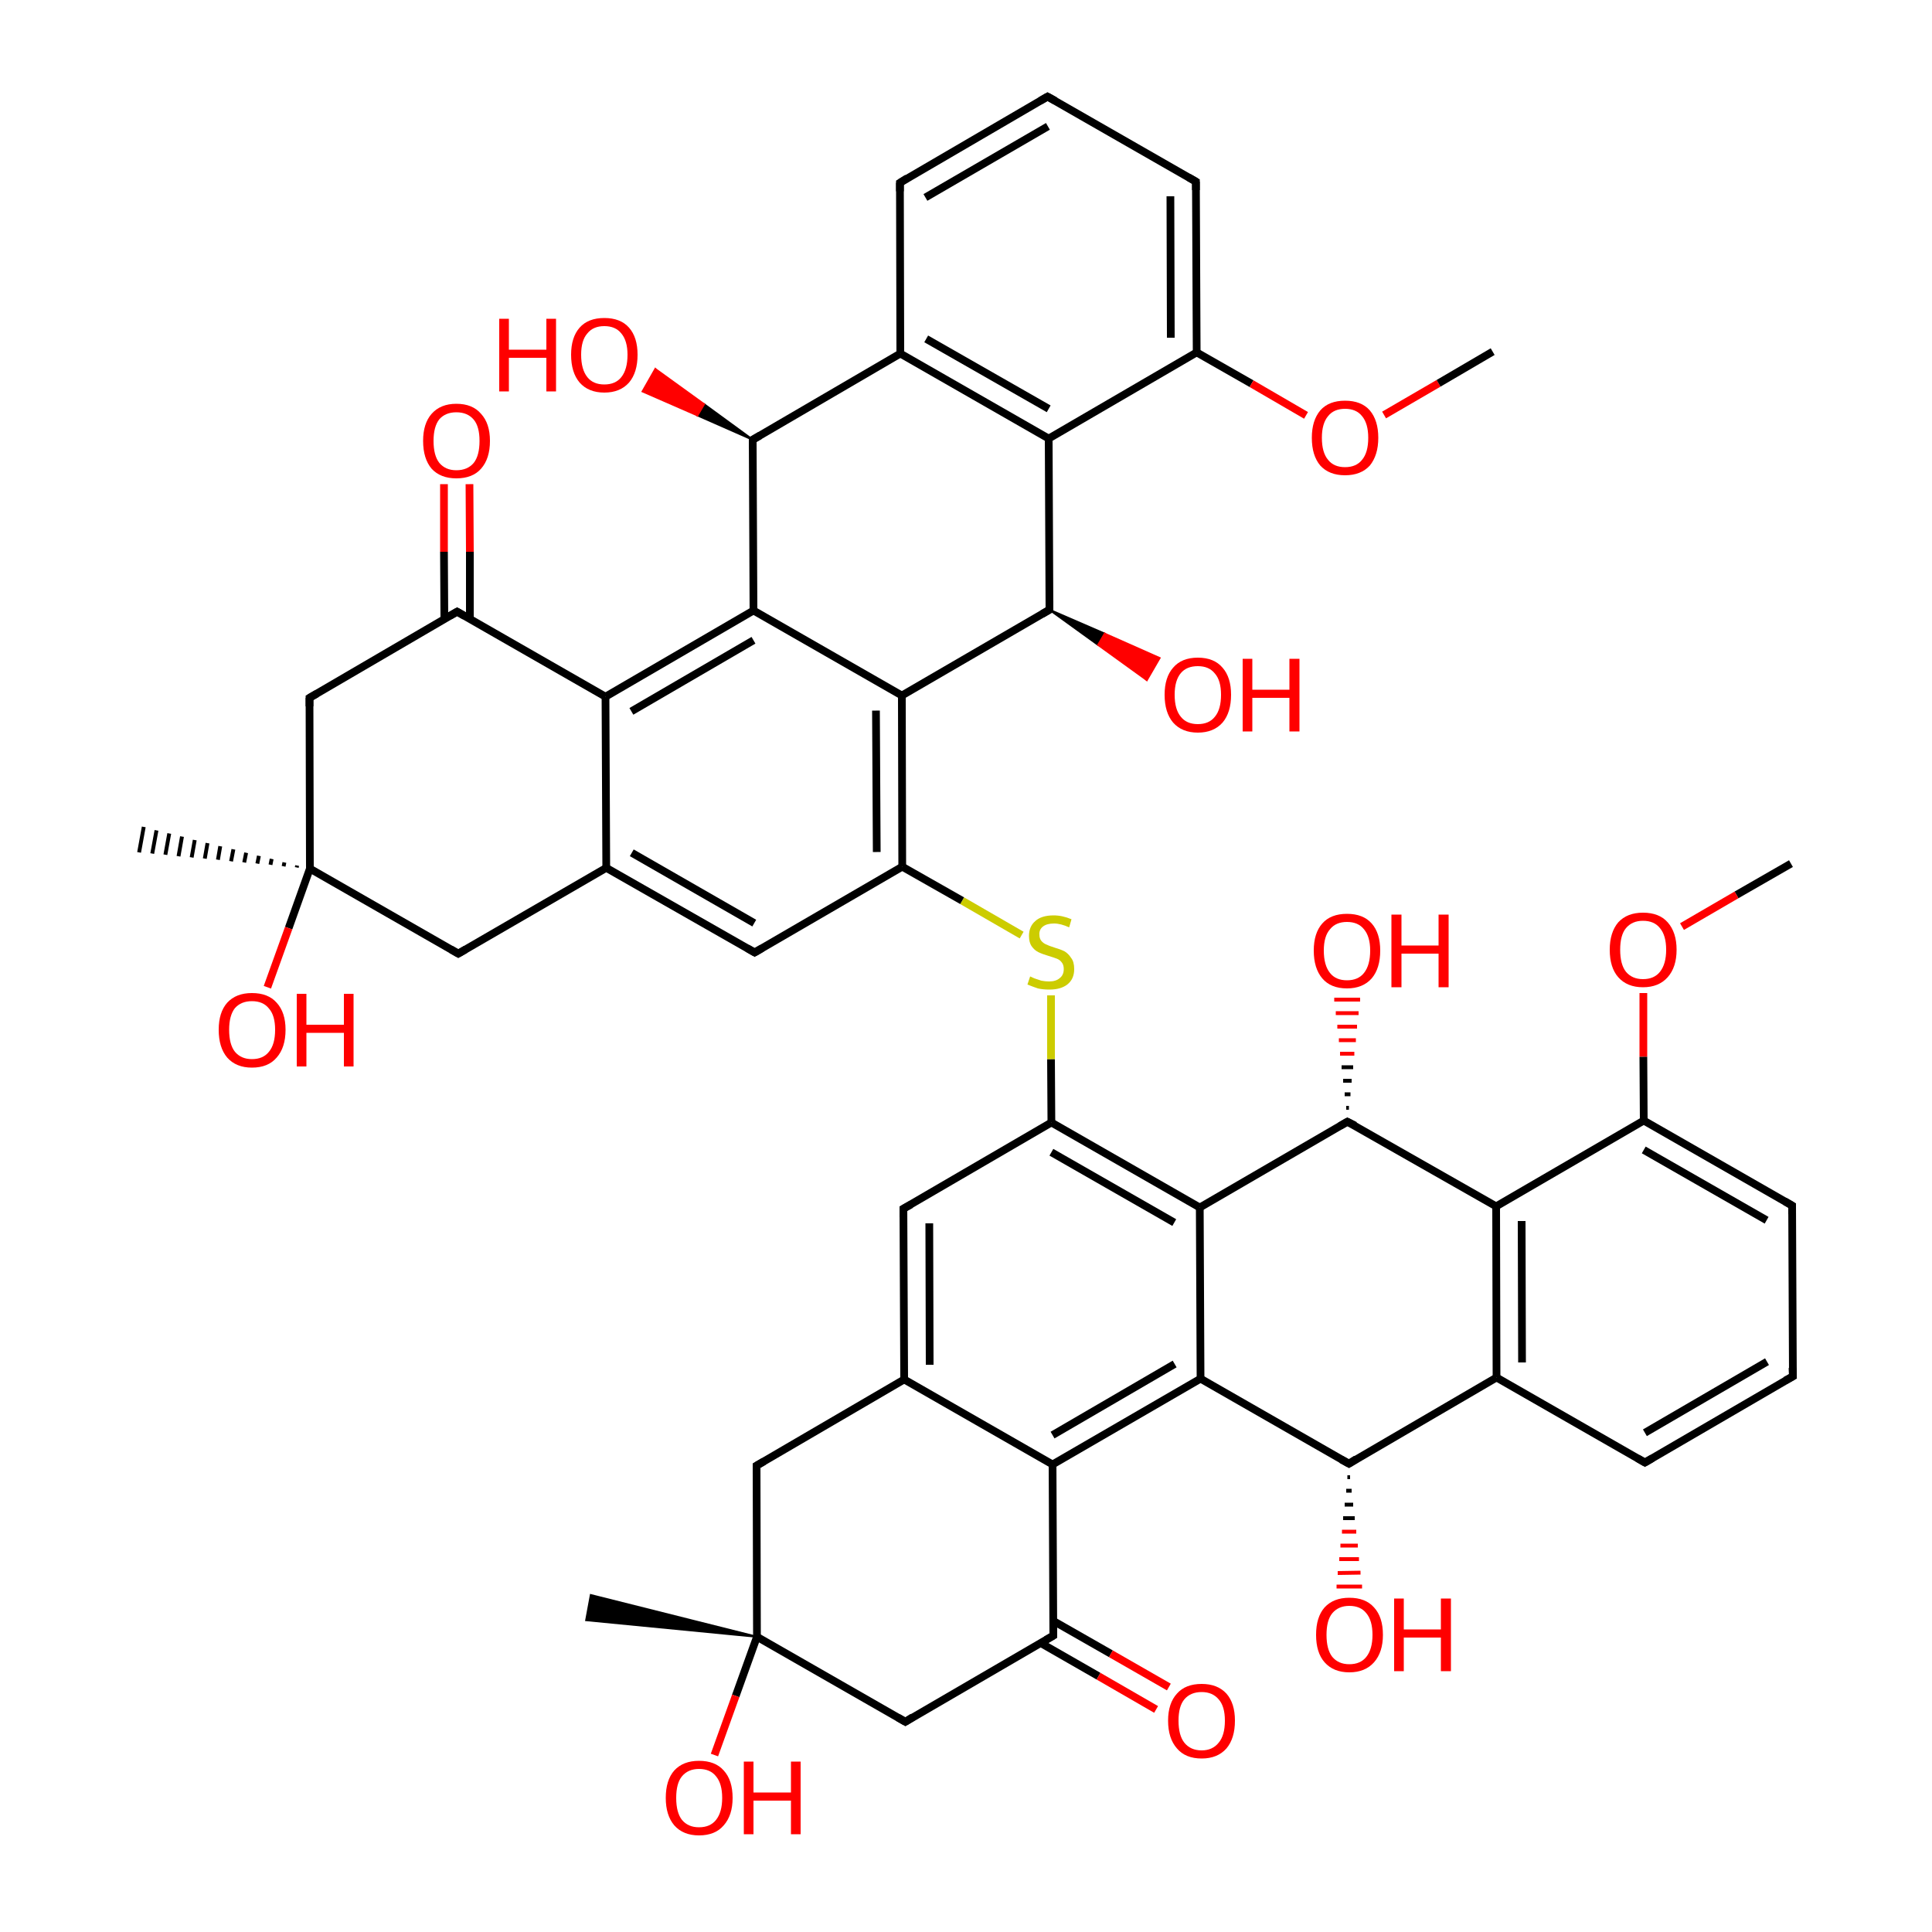 
<svg version='1.1' baseProfile='full'
              xmlns='http://www.w3.org/2000/svg'
                      xmlns:rdkit='http://www.rdkit.org/xml'
                      xmlns:xlink='http://www.w3.org/1999/xlink'
                  xml:space='preserve'
width='500px' height='500px' viewBox='0 0 500 500'>
<!-- END OF HEADER -->
<rect style='opacity:1.0;fill:#FFFFFF;stroke:none' width='500.0' height='500.0' x='0.0' y='0.0'> </rect>
<path class='bond-0 atom-0 atom-1' d='M 463.5,223.5 L 449.4,231.6' style='fill:none;fill-rule:evenodd;stroke:#000000;stroke-width:2.0px;stroke-linecap:butt;stroke-linejoin:miter;stroke-opacity:1' />
<path class='bond-0 atom-0 atom-1' d='M 449.4,231.6 L 435.3,239.8' style='fill:none;fill-rule:evenodd;stroke:#FF0000;stroke-width:2.0px;stroke-linecap:butt;stroke-linejoin:miter;stroke-opacity:1' />
<path class='bond-1 atom-1 atom-2' d='M 425.3,257.0 L 425.3,273.5' style='fill:none;fill-rule:evenodd;stroke:#FF0000;stroke-width:2.0px;stroke-linecap:butt;stroke-linejoin:miter;stroke-opacity:1' />
<path class='bond-1 atom-1 atom-2' d='M 425.3,273.5 L 425.4,290.0' style='fill:none;fill-rule:evenodd;stroke:#000000;stroke-width:2.0px;stroke-linecap:butt;stroke-linejoin:miter;stroke-opacity:1' />
<path class='bond-2 atom-2 atom-3' d='M 425.4,290.0 L 463.8,312.0' style='fill:none;fill-rule:evenodd;stroke:#000000;stroke-width:2.0px;stroke-linecap:butt;stroke-linejoin:miter;stroke-opacity:1' />
<path class='bond-2 atom-2 atom-3' d='M 425.4,297.6 L 457.2,315.8' style='fill:none;fill-rule:evenodd;stroke:#000000;stroke-width:2.0px;stroke-linecap:butt;stroke-linejoin:miter;stroke-opacity:1' />
<path class='bond-3 atom-3 atom-4' d='M 463.8,312.0 L 464.0,356.2' style='fill:none;fill-rule:evenodd;stroke:#000000;stroke-width:2.0px;stroke-linecap:butt;stroke-linejoin:miter;stroke-opacity:1' />
<path class='bond-4 atom-4 atom-5' d='M 464.0,356.2 L 425.7,378.5' style='fill:none;fill-rule:evenodd;stroke:#000000;stroke-width:2.0px;stroke-linecap:butt;stroke-linejoin:miter;stroke-opacity:1' />
<path class='bond-4 atom-4 atom-5' d='M 457.3,352.4 L 425.7,370.8' style='fill:none;fill-rule:evenodd;stroke:#000000;stroke-width:2.0px;stroke-linecap:butt;stroke-linejoin:miter;stroke-opacity:1' />
<path class='bond-5 atom-5 atom-6' d='M 425.7,378.5 L 387.3,356.5' style='fill:none;fill-rule:evenodd;stroke:#000000;stroke-width:2.0px;stroke-linecap:butt;stroke-linejoin:miter;stroke-opacity:1' />
<path class='bond-6 atom-6 atom-7' d='M 387.3,356.5 L 387.2,312.2' style='fill:none;fill-rule:evenodd;stroke:#000000;stroke-width:2.0px;stroke-linecap:butt;stroke-linejoin:miter;stroke-opacity:1' />
<path class='bond-6 atom-6 atom-7' d='M 393.9,352.6 L 393.8,316.0' style='fill:none;fill-rule:evenodd;stroke:#000000;stroke-width:2.0px;stroke-linecap:butt;stroke-linejoin:miter;stroke-opacity:1' />
<path class='bond-7 atom-7 atom-8' d='M 387.2,312.2 L 348.7,290.3' style='fill:none;fill-rule:evenodd;stroke:#000000;stroke-width:2.0px;stroke-linecap:butt;stroke-linejoin:miter;stroke-opacity:1' />
<path class='bond-8 atom-8 atom-9' d='M 348.4,286.7 L 349.1,286.7' style='fill:none;fill-rule:evenodd;stroke:#000000;stroke-width:1.0px;stroke-linecap:butt;stroke-linejoin:miter;stroke-opacity:1' />
<path class='bond-8 atom-8 atom-9' d='M 348.0,283.2 L 349.5,283.2' style='fill:none;fill-rule:evenodd;stroke:#000000;stroke-width:1.0px;stroke-linecap:butt;stroke-linejoin:miter;stroke-opacity:1' />
<path class='bond-8 atom-8 atom-9' d='M 347.6,279.7 L 349.8,279.7' style='fill:none;fill-rule:evenodd;stroke:#000000;stroke-width:1.0px;stroke-linecap:butt;stroke-linejoin:miter;stroke-opacity:1' />
<path class='bond-8 atom-8 atom-9' d='M 347.2,276.2 L 350.2,276.2' style='fill:none;fill-rule:evenodd;stroke:#000000;stroke-width:1.0px;stroke-linecap:butt;stroke-linejoin:miter;stroke-opacity:1' />
<path class='bond-8 atom-8 atom-9' d='M 346.8,272.7 L 350.5,272.7' style='fill:none;fill-rule:evenodd;stroke:#FF0000;stroke-width:1.0px;stroke-linecap:butt;stroke-linejoin:miter;stroke-opacity:1' />
<path class='bond-8 atom-8 atom-9' d='M 346.5,269.2 L 350.9,269.2' style='fill:none;fill-rule:evenodd;stroke:#FF0000;stroke-width:1.0px;stroke-linecap:butt;stroke-linejoin:miter;stroke-opacity:1' />
<path class='bond-8 atom-8 atom-9' d='M 346.1,265.7 L 351.2,265.7' style='fill:none;fill-rule:evenodd;stroke:#FF0000;stroke-width:1.0px;stroke-linecap:butt;stroke-linejoin:miter;stroke-opacity:1' />
<path class='bond-8 atom-8 atom-9' d='M 345.7,262.2 L 351.6,262.2' style='fill:none;fill-rule:evenodd;stroke:#FF0000;stroke-width:1.0px;stroke-linecap:butt;stroke-linejoin:miter;stroke-opacity:1' />
<path class='bond-8 atom-8 atom-9' d='M 345.3,258.7 L 352.0,258.7' style='fill:none;fill-rule:evenodd;stroke:#FF0000;stroke-width:1.0px;stroke-linecap:butt;stroke-linejoin:miter;stroke-opacity:1' />
<path class='bond-9 atom-8 atom-10' d='M 348.7,290.3 L 310.5,312.5' style='fill:none;fill-rule:evenodd;stroke:#000000;stroke-width:2.0px;stroke-linecap:butt;stroke-linejoin:miter;stroke-opacity:1' />
<path class='bond-10 atom-10 atom-11' d='M 310.5,312.5 L 272.1,290.5' style='fill:none;fill-rule:evenodd;stroke:#000000;stroke-width:2.0px;stroke-linecap:butt;stroke-linejoin:miter;stroke-opacity:1' />
<path class='bond-10 atom-10 atom-11' d='M 303.9,316.4 L 272.1,298.2' style='fill:none;fill-rule:evenodd;stroke:#000000;stroke-width:2.0px;stroke-linecap:butt;stroke-linejoin:miter;stroke-opacity:1' />
<path class='bond-11 atom-11 atom-12' d='M 272.1,290.5 L 272.0,274.1' style='fill:none;fill-rule:evenodd;stroke:#000000;stroke-width:2.0px;stroke-linecap:butt;stroke-linejoin:miter;stroke-opacity:1' />
<path class='bond-11 atom-11 atom-12' d='M 272.0,274.1 L 272.0,257.6' style='fill:none;fill-rule:evenodd;stroke:#CCCC00;stroke-width:2.0px;stroke-linecap:butt;stroke-linejoin:miter;stroke-opacity:1' />
<path class='bond-12 atom-12 atom-13' d='M 264.4,242.0 L 249.0,233.1' style='fill:none;fill-rule:evenodd;stroke:#CCCC00;stroke-width:2.0px;stroke-linecap:butt;stroke-linejoin:miter;stroke-opacity:1' />
<path class='bond-12 atom-12 atom-13' d='M 249.0,233.1 L 233.5,224.3' style='fill:none;fill-rule:evenodd;stroke:#000000;stroke-width:2.0px;stroke-linecap:butt;stroke-linejoin:miter;stroke-opacity:1' />
<path class='bond-13 atom-13 atom-14' d='M 233.5,224.3 L 233.4,180.0' style='fill:none;fill-rule:evenodd;stroke:#000000;stroke-width:2.0px;stroke-linecap:butt;stroke-linejoin:miter;stroke-opacity:1' />
<path class='bond-13 atom-13 atom-14' d='M 226.9,220.5 L 226.7,183.9' style='fill:none;fill-rule:evenodd;stroke:#000000;stroke-width:2.0px;stroke-linecap:butt;stroke-linejoin:miter;stroke-opacity:1' />
<path class='bond-14 atom-14 atom-15' d='M 233.4,180.0 L 195.0,158.0' style='fill:none;fill-rule:evenodd;stroke:#000000;stroke-width:2.0px;stroke-linecap:butt;stroke-linejoin:miter;stroke-opacity:1' />
<path class='bond-15 atom-15 atom-16' d='M 195.0,158.0 L 156.7,180.3' style='fill:none;fill-rule:evenodd;stroke:#000000;stroke-width:2.0px;stroke-linecap:butt;stroke-linejoin:miter;stroke-opacity:1' />
<path class='bond-15 atom-15 atom-16' d='M 195.0,165.7 L 163.4,184.1' style='fill:none;fill-rule:evenodd;stroke:#000000;stroke-width:2.0px;stroke-linecap:butt;stroke-linejoin:miter;stroke-opacity:1' />
<path class='bond-16 atom-16 atom-17' d='M 156.7,180.3 L 118.3,158.3' style='fill:none;fill-rule:evenodd;stroke:#000000;stroke-width:2.0px;stroke-linecap:butt;stroke-linejoin:miter;stroke-opacity:1' />
<path class='bond-17 atom-17 atom-18' d='M 121.6,160.2 L 121.6,142.8' style='fill:none;fill-rule:evenodd;stroke:#000000;stroke-width:2.0px;stroke-linecap:butt;stroke-linejoin:miter;stroke-opacity:1' />
<path class='bond-17 atom-17 atom-18' d='M 121.6,142.8 L 121.5,125.3' style='fill:none;fill-rule:evenodd;stroke:#FF0000;stroke-width:2.0px;stroke-linecap:butt;stroke-linejoin:miter;stroke-opacity:1' />
<path class='bond-17 atom-17 atom-18' d='M 115.0,160.2 L 114.9,142.8' style='fill:none;fill-rule:evenodd;stroke:#000000;stroke-width:2.0px;stroke-linecap:butt;stroke-linejoin:miter;stroke-opacity:1' />
<path class='bond-17 atom-17 atom-18' d='M 114.9,142.8 L 114.9,125.3' style='fill:none;fill-rule:evenodd;stroke:#FF0000;stroke-width:2.0px;stroke-linecap:butt;stroke-linejoin:miter;stroke-opacity:1' />
<path class='bond-18 atom-17 atom-19' d='M 118.3,158.3 L 80.1,180.6' style='fill:none;fill-rule:evenodd;stroke:#000000;stroke-width:2.0px;stroke-linecap:butt;stroke-linejoin:miter;stroke-opacity:1' />
<path class='bond-19 atom-19 atom-20' d='M 80.1,180.6 L 80.2,224.8' style='fill:none;fill-rule:evenodd;stroke:#000000;stroke-width:2.0px;stroke-linecap:butt;stroke-linejoin:miter;stroke-opacity:1' />
<path class='bond-20 atom-20 atom-21' d='M 76.8,224.5 L 76.9,224.0' style='fill:none;fill-rule:evenodd;stroke:#000000;stroke-width:1.0px;stroke-linecap:butt;stroke-linejoin:miter;stroke-opacity:1' />
<path class='bond-20 atom-20 atom-21' d='M 73.4,224.2 L 73.6,223.2' style='fill:none;fill-rule:evenodd;stroke:#000000;stroke-width:1.0px;stroke-linecap:butt;stroke-linejoin:miter;stroke-opacity:1' />
<path class='bond-20 atom-20 atom-21' d='M 70.0,223.8 L 70.3,222.3' style='fill:none;fill-rule:evenodd;stroke:#000000;stroke-width:1.0px;stroke-linecap:butt;stroke-linejoin:miter;stroke-opacity:1' />
<path class='bond-20 atom-20 atom-21' d='M 66.6,223.5 L 67.0,221.5' style='fill:none;fill-rule:evenodd;stroke:#000000;stroke-width:1.0px;stroke-linecap:butt;stroke-linejoin:miter;stroke-opacity:1' />
<path class='bond-20 atom-20 atom-21' d='M 63.2,223.2 L 63.7,220.7' style='fill:none;fill-rule:evenodd;stroke:#000000;stroke-width:1.0px;stroke-linecap:butt;stroke-linejoin:miter;stroke-opacity:1' />
<path class='bond-20 atom-20 atom-21' d='M 59.8,222.9 L 60.4,219.8' style='fill:none;fill-rule:evenodd;stroke:#000000;stroke-width:1.0px;stroke-linecap:butt;stroke-linejoin:miter;stroke-opacity:1' />
<path class='bond-20 atom-20 atom-21' d='M 56.4,222.5 L 57.0,219.0' style='fill:none;fill-rule:evenodd;stroke:#000000;stroke-width:1.0px;stroke-linecap:butt;stroke-linejoin:miter;stroke-opacity:1' />
<path class='bond-20 atom-20 atom-21' d='M 53.0,222.2 L 53.7,218.2' style='fill:none;fill-rule:evenodd;stroke:#000000;stroke-width:1.0px;stroke-linecap:butt;stroke-linejoin:miter;stroke-opacity:1' />
<path class='bond-20 atom-20 atom-21' d='M 49.6,221.9 L 50.4,217.4' style='fill:none;fill-rule:evenodd;stroke:#000000;stroke-width:1.0px;stroke-linecap:butt;stroke-linejoin:miter;stroke-opacity:1' />
<path class='bond-20 atom-20 atom-21' d='M 46.2,221.6 L 47.1,216.5' style='fill:none;fill-rule:evenodd;stroke:#000000;stroke-width:1.0px;stroke-linecap:butt;stroke-linejoin:miter;stroke-opacity:1' />
<path class='bond-20 atom-20 atom-21' d='M 42.8,221.2 L 43.8,215.7' style='fill:none;fill-rule:evenodd;stroke:#000000;stroke-width:1.0px;stroke-linecap:butt;stroke-linejoin:miter;stroke-opacity:1' />
<path class='bond-20 atom-20 atom-21' d='M 39.4,220.9 L 40.5,214.9' style='fill:none;fill-rule:evenodd;stroke:#000000;stroke-width:1.0px;stroke-linecap:butt;stroke-linejoin:miter;stroke-opacity:1' />
<path class='bond-20 atom-20 atom-21' d='M 36.0,220.6 L 37.2,214.0' style='fill:none;fill-rule:evenodd;stroke:#000000;stroke-width:1.0px;stroke-linecap:butt;stroke-linejoin:miter;stroke-opacity:1' />
<path class='bond-21 atom-20 atom-22' d='M 80.2,224.8 L 74.7,240.2' style='fill:none;fill-rule:evenodd;stroke:#000000;stroke-width:2.0px;stroke-linecap:butt;stroke-linejoin:miter;stroke-opacity:1' />
<path class='bond-21 atom-20 atom-22' d='M 74.7,240.2 L 69.2,255.5' style='fill:none;fill-rule:evenodd;stroke:#FF0000;stroke-width:2.0px;stroke-linecap:butt;stroke-linejoin:miter;stroke-opacity:1' />
<path class='bond-22 atom-20 atom-23' d='M 80.2,224.8 L 118.6,246.8' style='fill:none;fill-rule:evenodd;stroke:#000000;stroke-width:2.0px;stroke-linecap:butt;stroke-linejoin:miter;stroke-opacity:1' />
<path class='bond-23 atom-23 atom-24' d='M 118.6,246.8 L 156.9,224.6' style='fill:none;fill-rule:evenodd;stroke:#000000;stroke-width:2.0px;stroke-linecap:butt;stroke-linejoin:miter;stroke-opacity:1' />
<path class='bond-24 atom-24 atom-25' d='M 156.9,224.6 L 195.3,246.5' style='fill:none;fill-rule:evenodd;stroke:#000000;stroke-width:2.0px;stroke-linecap:butt;stroke-linejoin:miter;stroke-opacity:1' />
<path class='bond-24 atom-24 atom-25' d='M 163.5,220.7 L 195.2,238.9' style='fill:none;fill-rule:evenodd;stroke:#000000;stroke-width:2.0px;stroke-linecap:butt;stroke-linejoin:miter;stroke-opacity:1' />
<path class='bond-25 atom-15 atom-26' d='M 195.0,158.0 L 194.8,113.8' style='fill:none;fill-rule:evenodd;stroke:#000000;stroke-width:2.0px;stroke-linecap:butt;stroke-linejoin:miter;stroke-opacity:1' />
<path class='bond-26 atom-26 atom-27' d='M 194.8,113.8 L 180.5,107.5 L 182.2,104.6 Z' style='fill:#000000;fill-rule:evenodd;fill-opacity:1;stroke:#000000;stroke-width:0.5px;stroke-linecap:butt;stroke-linejoin:miter;stroke-opacity:1;' />
<path class='bond-26 atom-26 atom-27' d='M 180.5,107.5 L 169.6,95.5 L 166.3,101.3 Z' style='fill:#FF0000;fill-rule:evenodd;fill-opacity:1;stroke:#FF0000;stroke-width:0.5px;stroke-linecap:butt;stroke-linejoin:miter;stroke-opacity:1;' />
<path class='bond-26 atom-26 atom-27' d='M 180.5,107.5 L 182.2,104.6 L 169.6,95.5 Z' style='fill:#FF0000;fill-rule:evenodd;fill-opacity:1;stroke:#FF0000;stroke-width:0.5px;stroke-linecap:butt;stroke-linejoin:miter;stroke-opacity:1;' />
<path class='bond-27 atom-26 atom-28' d='M 194.8,113.8 L 233.0,91.5' style='fill:none;fill-rule:evenodd;stroke:#000000;stroke-width:2.0px;stroke-linecap:butt;stroke-linejoin:miter;stroke-opacity:1' />
<path class='bond-28 atom-28 atom-29' d='M 233.0,91.5 L 271.4,113.5' style='fill:none;fill-rule:evenodd;stroke:#000000;stroke-width:2.0px;stroke-linecap:butt;stroke-linejoin:miter;stroke-opacity:1' />
<path class='bond-28 atom-28 atom-29' d='M 239.7,87.7 L 271.4,105.8' style='fill:none;fill-rule:evenodd;stroke:#000000;stroke-width:2.0px;stroke-linecap:butt;stroke-linejoin:miter;stroke-opacity:1' />
<path class='bond-29 atom-29 atom-30' d='M 271.4,113.5 L 309.7,91.2' style='fill:none;fill-rule:evenodd;stroke:#000000;stroke-width:2.0px;stroke-linecap:butt;stroke-linejoin:miter;stroke-opacity:1' />
<path class='bond-30 atom-30 atom-31' d='M 309.7,91.2 L 323.9,99.3' style='fill:none;fill-rule:evenodd;stroke:#000000;stroke-width:2.0px;stroke-linecap:butt;stroke-linejoin:miter;stroke-opacity:1' />
<path class='bond-30 atom-30 atom-31' d='M 323.9,99.3 L 338.0,107.5' style='fill:none;fill-rule:evenodd;stroke:#FF0000;stroke-width:2.0px;stroke-linecap:butt;stroke-linejoin:miter;stroke-opacity:1' />
<path class='bond-31 atom-31 atom-32' d='M 358.2,107.4 L 372.3,99.2' style='fill:none;fill-rule:evenodd;stroke:#FF0000;stroke-width:2.0px;stroke-linecap:butt;stroke-linejoin:miter;stroke-opacity:1' />
<path class='bond-31 atom-31 atom-32' d='M 372.3,99.2 L 386.3,91.0' style='fill:none;fill-rule:evenodd;stroke:#000000;stroke-width:2.0px;stroke-linecap:butt;stroke-linejoin:miter;stroke-opacity:1' />
<path class='bond-32 atom-30 atom-33' d='M 309.7,91.2 L 309.5,47.0' style='fill:none;fill-rule:evenodd;stroke:#000000;stroke-width:2.0px;stroke-linecap:butt;stroke-linejoin:miter;stroke-opacity:1' />
<path class='bond-32 atom-30 atom-33' d='M 303.0,87.4 L 302.9,50.8' style='fill:none;fill-rule:evenodd;stroke:#000000;stroke-width:2.0px;stroke-linecap:butt;stroke-linejoin:miter;stroke-opacity:1' />
<path class='bond-33 atom-33 atom-34' d='M 309.5,47.0 L 271.1,25.0' style='fill:none;fill-rule:evenodd;stroke:#000000;stroke-width:2.0px;stroke-linecap:butt;stroke-linejoin:miter;stroke-opacity:1' />
<path class='bond-34 atom-34 atom-35' d='M 271.1,25.0 L 232.9,47.3' style='fill:none;fill-rule:evenodd;stroke:#000000;stroke-width:2.0px;stroke-linecap:butt;stroke-linejoin:miter;stroke-opacity:1' />
<path class='bond-34 atom-34 atom-35' d='M 271.2,32.7 L 239.5,51.1' style='fill:none;fill-rule:evenodd;stroke:#000000;stroke-width:2.0px;stroke-linecap:butt;stroke-linejoin:miter;stroke-opacity:1' />
<path class='bond-35 atom-29 atom-36' d='M 271.4,113.5 L 271.6,157.8' style='fill:none;fill-rule:evenodd;stroke:#000000;stroke-width:2.0px;stroke-linecap:butt;stroke-linejoin:miter;stroke-opacity:1' />
<path class='bond-36 atom-36 atom-37' d='M 271.6,157.8 L 285.9,164.0 L 284.2,166.9 Z' style='fill:#000000;fill-rule:evenodd;fill-opacity:1;stroke:#000000;stroke-width:0.5px;stroke-linecap:butt;stroke-linejoin:miter;stroke-opacity:1;' />
<path class='bond-36 atom-36 atom-37' d='M 285.9,164.0 L 296.8,176.0 L 300.1,170.3 Z' style='fill:#FF0000;fill-rule:evenodd;fill-opacity:1;stroke:#FF0000;stroke-width:0.5px;stroke-linecap:butt;stroke-linejoin:miter;stroke-opacity:1;' />
<path class='bond-36 atom-36 atom-37' d='M 285.9,164.0 L 284.2,166.9 L 296.8,176.0 Z' style='fill:#FF0000;fill-rule:evenodd;fill-opacity:1;stroke:#FF0000;stroke-width:0.5px;stroke-linecap:butt;stroke-linejoin:miter;stroke-opacity:1;' />
<path class='bond-37 atom-11 atom-38' d='M 272.1,290.5 L 233.8,312.8' style='fill:none;fill-rule:evenodd;stroke:#000000;stroke-width:2.0px;stroke-linecap:butt;stroke-linejoin:miter;stroke-opacity:1' />
<path class='bond-38 atom-38 atom-39' d='M 233.8,312.8 L 234.0,357.0' style='fill:none;fill-rule:evenodd;stroke:#000000;stroke-width:2.0px;stroke-linecap:butt;stroke-linejoin:miter;stroke-opacity:1' />
<path class='bond-38 atom-38 atom-39' d='M 240.5,316.6 L 240.6,353.2' style='fill:none;fill-rule:evenodd;stroke:#000000;stroke-width:2.0px;stroke-linecap:butt;stroke-linejoin:miter;stroke-opacity:1' />
<path class='bond-39 atom-39 atom-40' d='M 234.0,357.0 L 195.8,379.3' style='fill:none;fill-rule:evenodd;stroke:#000000;stroke-width:2.0px;stroke-linecap:butt;stroke-linejoin:miter;stroke-opacity:1' />
<path class='bond-40 atom-40 atom-41' d='M 195.8,379.3 L 195.9,423.6' style='fill:none;fill-rule:evenodd;stroke:#000000;stroke-width:2.0px;stroke-linecap:butt;stroke-linejoin:miter;stroke-opacity:1' />
<path class='bond-41 atom-41 atom-42' d='M 195.9,423.6 L 151.7,419.3 L 152.9,412.8 Z' style='fill:#000000;fill-rule:evenodd;fill-opacity:1;stroke:#000000;stroke-width:0.5px;stroke-linecap:butt;stroke-linejoin:miter;stroke-opacity:1;' />
<path class='bond-42 atom-41 atom-43' d='M 195.9,423.6 L 190.4,438.9' style='fill:none;fill-rule:evenodd;stroke:#000000;stroke-width:2.0px;stroke-linecap:butt;stroke-linejoin:miter;stroke-opacity:1' />
<path class='bond-42 atom-41 atom-43' d='M 190.4,438.9 L 184.9,454.2' style='fill:none;fill-rule:evenodd;stroke:#FF0000;stroke-width:2.0px;stroke-linecap:butt;stroke-linejoin:miter;stroke-opacity:1' />
<path class='bond-43 atom-41 atom-44' d='M 195.9,423.6 L 234.3,445.6' style='fill:none;fill-rule:evenodd;stroke:#000000;stroke-width:2.0px;stroke-linecap:butt;stroke-linejoin:miter;stroke-opacity:1' />
<path class='bond-44 atom-44 atom-45' d='M 234.3,445.6 L 272.6,423.3' style='fill:none;fill-rule:evenodd;stroke:#000000;stroke-width:2.0px;stroke-linecap:butt;stroke-linejoin:miter;stroke-opacity:1' />
<path class='bond-45 atom-45 atom-46' d='M 269.3,425.2 L 284.3,433.8' style='fill:none;fill-rule:evenodd;stroke:#000000;stroke-width:2.0px;stroke-linecap:butt;stroke-linejoin:miter;stroke-opacity:1' />
<path class='bond-45 atom-45 atom-46' d='M 284.3,433.8 L 299.2,442.4' style='fill:none;fill-rule:evenodd;stroke:#FF0000;stroke-width:2.0px;stroke-linecap:butt;stroke-linejoin:miter;stroke-opacity:1' />
<path class='bond-45 atom-45 atom-46' d='M 272.6,419.5 L 287.5,428.0' style='fill:none;fill-rule:evenodd;stroke:#000000;stroke-width:2.0px;stroke-linecap:butt;stroke-linejoin:miter;stroke-opacity:1' />
<path class='bond-45 atom-45 atom-46' d='M 287.5,428.0 L 302.5,436.6' style='fill:none;fill-rule:evenodd;stroke:#FF0000;stroke-width:2.0px;stroke-linecap:butt;stroke-linejoin:miter;stroke-opacity:1' />
<path class='bond-46 atom-45 atom-47' d='M 272.6,423.3 L 272.4,379.0' style='fill:none;fill-rule:evenodd;stroke:#000000;stroke-width:2.0px;stroke-linecap:butt;stroke-linejoin:miter;stroke-opacity:1' />
<path class='bond-47 atom-47 atom-48' d='M 272.4,379.0 L 310.7,356.8' style='fill:none;fill-rule:evenodd;stroke:#000000;stroke-width:2.0px;stroke-linecap:butt;stroke-linejoin:miter;stroke-opacity:1' />
<path class='bond-47 atom-47 atom-48' d='M 272.4,371.4 L 304.0,353.0' style='fill:none;fill-rule:evenodd;stroke:#000000;stroke-width:2.0px;stroke-linecap:butt;stroke-linejoin:miter;stroke-opacity:1' />
<path class='bond-48 atom-48 atom-49' d='M 310.7,356.8 L 349.1,378.8' style='fill:none;fill-rule:evenodd;stroke:#000000;stroke-width:2.0px;stroke-linecap:butt;stroke-linejoin:miter;stroke-opacity:1' />
<path class='bond-49 atom-49 atom-50' d='M 349.4,382.3 L 348.7,382.3' style='fill:none;fill-rule:evenodd;stroke:#000000;stroke-width:1.0px;stroke-linecap:butt;stroke-linejoin:miter;stroke-opacity:1' />
<path class='bond-49 atom-49 atom-50' d='M 349.8,385.8 L 348.4,385.8' style='fill:none;fill-rule:evenodd;stroke:#000000;stroke-width:1.0px;stroke-linecap:butt;stroke-linejoin:miter;stroke-opacity:1' />
<path class='bond-49 atom-49 atom-50' d='M 350.2,389.4 L 348.0,389.4' style='fill:none;fill-rule:evenodd;stroke:#000000;stroke-width:1.0px;stroke-linecap:butt;stroke-linejoin:miter;stroke-opacity:1' />
<path class='bond-49 atom-49 atom-50' d='M 350.6,392.9 L 347.6,392.9' style='fill:none;fill-rule:evenodd;stroke:#000000;stroke-width:1.0px;stroke-linecap:butt;stroke-linejoin:miter;stroke-opacity:1' />
<path class='bond-49 atom-49 atom-50' d='M 351.0,396.4 L 347.3,396.4' style='fill:none;fill-rule:evenodd;stroke:#FF0000;stroke-width:1.0px;stroke-linecap:butt;stroke-linejoin:miter;stroke-opacity:1' />
<path class='bond-49 atom-49 atom-50' d='M 351.4,400.0 L 346.9,400.0' style='fill:none;fill-rule:evenodd;stroke:#FF0000;stroke-width:1.0px;stroke-linecap:butt;stroke-linejoin:miter;stroke-opacity:1' />
<path class='bond-49 atom-49 atom-50' d='M 351.7,403.5 L 346.6,403.5' style='fill:none;fill-rule:evenodd;stroke:#FF0000;stroke-width:1.0px;stroke-linecap:butt;stroke-linejoin:miter;stroke-opacity:1' />
<path class='bond-49 atom-49 atom-50' d='M 352.1,407.0 L 346.2,407.1' style='fill:none;fill-rule:evenodd;stroke:#FF0000;stroke-width:1.0px;stroke-linecap:butt;stroke-linejoin:miter;stroke-opacity:1' />
<path class='bond-49 atom-49 atom-50' d='M 352.5,410.6 L 345.9,410.6' style='fill:none;fill-rule:evenodd;stroke:#FF0000;stroke-width:1.0px;stroke-linecap:butt;stroke-linejoin:miter;stroke-opacity:1' />
<path class='bond-50 atom-7 atom-2' d='M 387.2,312.2 L 425.4,290.0' style='fill:none;fill-rule:evenodd;stroke:#000000;stroke-width:2.0px;stroke-linecap:butt;stroke-linejoin:miter;stroke-opacity:1' />
<path class='bond-51 atom-48 atom-10' d='M 310.7,356.8 L 310.5,312.5' style='fill:none;fill-rule:evenodd;stroke:#000000;stroke-width:2.0px;stroke-linecap:butt;stroke-linejoin:miter;stroke-opacity:1' />
<path class='bond-52 atom-49 atom-6' d='M 349.1,378.8 L 387.3,356.5' style='fill:none;fill-rule:evenodd;stroke:#000000;stroke-width:2.0px;stroke-linecap:butt;stroke-linejoin:miter;stroke-opacity:1' />
<path class='bond-53 atom-25 atom-13' d='M 195.3,246.5 L 233.5,224.3' style='fill:none;fill-rule:evenodd;stroke:#000000;stroke-width:2.0px;stroke-linecap:butt;stroke-linejoin:miter;stroke-opacity:1' />
<path class='bond-54 atom-35 atom-28' d='M 232.9,47.3 L 233.0,91.5' style='fill:none;fill-rule:evenodd;stroke:#000000;stroke-width:2.0px;stroke-linecap:butt;stroke-linejoin:miter;stroke-opacity:1' />
<path class='bond-55 atom-47 atom-39' d='M 272.4,379.0 L 234.0,357.0' style='fill:none;fill-rule:evenodd;stroke:#000000;stroke-width:2.0px;stroke-linecap:butt;stroke-linejoin:miter;stroke-opacity:1' />
<path class='bond-56 atom-36 atom-14' d='M 271.6,157.8 L 233.4,180.0' style='fill:none;fill-rule:evenodd;stroke:#000000;stroke-width:2.0px;stroke-linecap:butt;stroke-linejoin:miter;stroke-opacity:1' />
<path class='bond-57 atom-24 atom-16' d='M 156.9,224.6 L 156.7,180.3' style='fill:none;fill-rule:evenodd;stroke:#000000;stroke-width:2.0px;stroke-linecap:butt;stroke-linejoin:miter;stroke-opacity:1' />
<path d='M 461.9,310.9 L 463.8,312.0 L 463.8,314.2' style='fill:none;stroke:#000000;stroke-width:2.0px;stroke-linecap:butt;stroke-linejoin:miter;stroke-opacity:1;' />
<path d='M 463.9,354.0 L 464.0,356.2 L 462.0,357.3' style='fill:none;stroke:#000000;stroke-width:2.0px;stroke-linecap:butt;stroke-linejoin:miter;stroke-opacity:1;' />
<path d='M 427.6,377.4 L 425.7,378.5 L 423.8,377.4' style='fill:none;stroke:#000000;stroke-width:2.0px;stroke-linecap:butt;stroke-linejoin:miter;stroke-opacity:1;' />
<path d='M 350.7,291.3 L 348.7,290.3 L 346.8,291.4' style='fill:none;stroke:#000000;stroke-width:2.0px;stroke-linecap:butt;stroke-linejoin:miter;stroke-opacity:1;' />
<path d='M 120.2,159.4 L 118.3,158.3 L 116.4,159.4' style='fill:none;stroke:#000000;stroke-width:2.0px;stroke-linecap:butt;stroke-linejoin:miter;stroke-opacity:1;' />
<path d='M 82.0,179.5 L 80.1,180.6 L 80.1,182.8' style='fill:none;stroke:#000000;stroke-width:2.0px;stroke-linecap:butt;stroke-linejoin:miter;stroke-opacity:1;' />
<path d='M 116.7,245.7 L 118.6,246.8 L 120.5,245.7' style='fill:none;stroke:#000000;stroke-width:2.0px;stroke-linecap:butt;stroke-linejoin:miter;stroke-opacity:1;' />
<path d='M 193.4,245.4 L 195.3,246.5 L 197.2,245.4' style='fill:none;stroke:#000000;stroke-width:2.0px;stroke-linecap:butt;stroke-linejoin:miter;stroke-opacity:1;' />
<path d='M 194.8,116.0 L 194.8,113.8 L 196.7,112.7' style='fill:none;stroke:#000000;stroke-width:2.0px;stroke-linecap:butt;stroke-linejoin:miter;stroke-opacity:1;' />
<path d='M 309.5,49.2 L 309.5,47.0 L 307.6,45.9' style='fill:none;stroke:#000000;stroke-width:2.0px;stroke-linecap:butt;stroke-linejoin:miter;stroke-opacity:1;' />
<path d='M 273.1,26.1 L 271.1,25.0 L 269.2,26.1' style='fill:none;stroke:#000000;stroke-width:2.0px;stroke-linecap:butt;stroke-linejoin:miter;stroke-opacity:1;' />
<path d='M 234.8,46.1 L 232.9,47.3 L 232.9,49.5' style='fill:none;stroke:#000000;stroke-width:2.0px;stroke-linecap:butt;stroke-linejoin:miter;stroke-opacity:1;' />
<path d='M 271.6,155.5 L 271.6,157.8 L 269.7,158.9' style='fill:none;stroke:#000000;stroke-width:2.0px;stroke-linecap:butt;stroke-linejoin:miter;stroke-opacity:1;' />
<path d='M 235.8,311.7 L 233.8,312.8 L 233.8,315.0' style='fill:none;stroke:#000000;stroke-width:2.0px;stroke-linecap:butt;stroke-linejoin:miter;stroke-opacity:1;' />
<path d='M 197.7,378.2 L 195.8,379.3 L 195.8,381.5' style='fill:none;stroke:#000000;stroke-width:2.0px;stroke-linecap:butt;stroke-linejoin:miter;stroke-opacity:1;' />
<path d='M 232.4,444.5 L 234.3,445.6 L 236.2,444.4' style='fill:none;stroke:#000000;stroke-width:2.0px;stroke-linecap:butt;stroke-linejoin:miter;stroke-opacity:1;' />
<path d='M 270.7,424.4 L 272.6,423.3 L 272.6,421.1' style='fill:none;stroke:#000000;stroke-width:2.0px;stroke-linecap:butt;stroke-linejoin:miter;stroke-opacity:1;' />
<path d='M 347.1,377.7 L 349.1,378.8 L 351.0,377.6' style='fill:none;stroke:#000000;stroke-width:2.0px;stroke-linecap:butt;stroke-linejoin:miter;stroke-opacity:1;' />
<path class='atom-1' d='M 416.6 245.8
Q 416.6 241.3, 418.8 238.7
Q 421.1 236.2, 425.2 236.2
Q 429.4 236.2, 431.6 238.7
Q 433.9 241.3, 433.9 245.8
Q 433.9 250.3, 431.6 252.9
Q 429.3 255.5, 425.2 255.5
Q 421.1 255.5, 418.8 252.9
Q 416.6 250.4, 416.6 245.8
M 425.2 253.4
Q 428.1 253.4, 429.6 251.5
Q 431.2 249.5, 431.2 245.8
Q 431.2 242.1, 429.6 240.2
Q 428.1 238.3, 425.2 238.3
Q 422.4 238.3, 420.8 240.2
Q 419.3 242.0, 419.3 245.8
Q 419.3 249.6, 420.8 251.5
Q 422.4 253.4, 425.2 253.4
' fill='#FF0000'/>
<path class='atom-9' d='M 340.0 246.0
Q 340.0 241.5, 342.2 239.0
Q 344.4 236.5, 348.6 236.5
Q 352.8 236.5, 355.0 239.0
Q 357.2 241.5, 357.2 246.0
Q 357.2 250.6, 355.0 253.2
Q 352.7 255.8, 348.6 255.8
Q 344.4 255.8, 342.2 253.2
Q 340.0 250.6, 340.0 246.0
M 348.6 253.7
Q 351.5 253.7, 353.0 251.8
Q 354.6 249.8, 354.6 246.0
Q 354.6 242.4, 353.0 240.5
Q 351.5 238.6, 348.6 238.6
Q 345.7 238.6, 344.2 240.5
Q 342.6 242.3, 342.6 246.0
Q 342.6 249.8, 344.2 251.8
Q 345.7 253.7, 348.6 253.7
' fill='#FF0000'/>
<path class='atom-9' d='M 360.1 236.7
L 362.7 236.7
L 362.7 244.7
L 372.3 244.7
L 372.3 236.7
L 374.9 236.7
L 374.9 255.5
L 372.3 255.5
L 372.3 246.8
L 362.7 246.8
L 362.7 255.5
L 360.1 255.5
L 360.1 236.7
' fill='#FF0000'/>
<path class='atom-12' d='M 266.6 252.7
Q 266.8 252.8, 267.7 253.2
Q 268.6 253.5, 269.5 253.8
Q 270.5 254.0, 271.5 254.0
Q 273.3 254.0, 274.3 253.1
Q 275.3 252.3, 275.3 250.8
Q 275.3 249.7, 274.8 249.1
Q 274.3 248.4, 273.5 248.1
Q 272.7 247.8, 271.4 247.4
Q 269.7 246.9, 268.7 246.4
Q 267.7 245.9, 267.0 244.9
Q 266.3 243.9, 266.3 242.2
Q 266.3 239.8, 267.9 238.4
Q 269.5 236.9, 272.7 236.9
Q 274.9 236.9, 277.3 237.9
L 276.7 240.0
Q 274.5 239.0, 272.8 239.0
Q 270.9 239.0, 269.9 239.8
Q 268.9 240.6, 269.0 241.9
Q 269.0 242.9, 269.5 243.5
Q 270.0 244.1, 270.7 244.4
Q 271.5 244.8, 272.8 245.2
Q 274.5 245.7, 275.5 246.2
Q 276.5 246.8, 277.2 247.9
Q 278.0 248.9, 278.0 250.8
Q 278.0 253.4, 276.2 254.8
Q 274.5 256.1, 271.6 256.1
Q 269.9 256.1, 268.6 255.8
Q 267.4 255.4, 265.9 254.8
L 266.6 252.7
' fill='#CCCC00'/>
<path class='atom-18' d='M 109.5 114.1
Q 109.5 109.6, 111.7 107.1
Q 114.0 104.5, 118.1 104.5
Q 122.3 104.5, 124.5 107.1
Q 126.8 109.6, 126.8 114.1
Q 126.8 118.7, 124.5 121.3
Q 122.3 123.8, 118.1 123.8
Q 114.0 123.8, 111.7 121.3
Q 109.5 118.7, 109.5 114.1
M 118.1 121.7
Q 121.0 121.7, 122.6 119.8
Q 124.1 117.9, 124.1 114.1
Q 124.1 110.4, 122.6 108.6
Q 121.0 106.7, 118.1 106.7
Q 115.3 106.7, 113.7 108.5
Q 112.2 110.4, 112.2 114.1
Q 112.2 117.9, 113.7 119.8
Q 115.3 121.7, 118.1 121.7
' fill='#FF0000'/>
<path class='atom-22' d='M 56.6 266.5
Q 56.6 262.0, 58.8 259.5
Q 61.1 257.0, 65.2 257.0
Q 69.4 257.0, 71.6 259.5
Q 73.9 262.0, 73.9 266.5
Q 73.9 271.1, 71.6 273.7
Q 69.4 276.3, 65.2 276.3
Q 61.1 276.3, 58.8 273.7
Q 56.6 271.1, 56.6 266.5
M 65.2 274.1
Q 68.1 274.1, 69.6 272.2
Q 71.2 270.3, 71.2 266.5
Q 71.2 262.8, 69.6 261.0
Q 68.1 259.1, 65.2 259.1
Q 62.4 259.1, 60.8 260.9
Q 59.3 262.8, 59.3 266.5
Q 59.3 270.3, 60.8 272.2
Q 62.4 274.1, 65.2 274.1
' fill='#FF0000'/>
<path class='atom-22' d='M 76.8 257.2
L 79.3 257.2
L 79.3 265.2
L 89.0 265.2
L 89.0 257.2
L 91.5 257.2
L 91.5 276.0
L 89.0 276.0
L 89.0 267.3
L 79.3 267.3
L 79.3 276.0
L 76.8 276.0
L 76.8 257.2
' fill='#FF0000'/>
<path class='atom-27' d='M 129.2 82.5
L 131.7 82.5
L 131.7 90.5
L 141.4 90.5
L 141.4 82.5
L 143.9 82.5
L 143.9 101.3
L 141.4 101.3
L 141.4 92.6
L 131.7 92.6
L 131.7 101.3
L 129.2 101.3
L 129.2 82.5
' fill='#FF0000'/>
<path class='atom-27' d='M 147.8 91.8
Q 147.8 87.3, 150.0 84.8
Q 152.2 82.3, 156.4 82.3
Q 160.6 82.3, 162.8 84.8
Q 165.0 87.3, 165.0 91.8
Q 165.0 96.4, 162.8 99.0
Q 160.5 101.6, 156.4 101.6
Q 152.3 101.6, 150.0 99.0
Q 147.8 96.4, 147.8 91.8
M 156.4 99.5
Q 159.3 99.5, 160.8 97.6
Q 162.4 95.6, 162.4 91.8
Q 162.4 88.2, 160.8 86.3
Q 159.3 84.4, 156.4 84.4
Q 153.5 84.4, 152.0 86.3
Q 150.4 88.1, 150.4 91.8
Q 150.4 95.6, 152.0 97.6
Q 153.5 99.5, 156.4 99.5
' fill='#FF0000'/>
<path class='atom-31' d='M 339.5 113.3
Q 339.5 108.8, 341.7 106.2
Q 343.9 103.7, 348.1 103.7
Q 352.3 103.7, 354.5 106.2
Q 356.7 108.8, 356.7 113.3
Q 356.7 117.8, 354.5 120.5
Q 352.2 123.0, 348.1 123.0
Q 344.0 123.0, 341.7 120.5
Q 339.5 117.9, 339.5 113.3
M 348.1 120.9
Q 351.0 120.9, 352.5 119.0
Q 354.1 117.1, 354.1 113.3
Q 354.1 109.6, 352.5 107.7
Q 351.0 105.8, 348.1 105.8
Q 345.2 105.8, 343.7 107.7
Q 342.1 109.6, 342.1 113.3
Q 342.1 117.1, 343.7 119.0
Q 345.2 120.9, 348.1 120.9
' fill='#FF0000'/>
<path class='atom-37' d='M 301.4 179.8
Q 301.4 175.3, 303.6 172.8
Q 305.8 170.2, 310.0 170.2
Q 314.2 170.2, 316.4 172.8
Q 318.6 175.3, 318.6 179.8
Q 318.6 184.4, 316.4 187.0
Q 314.1 189.6, 310.0 189.6
Q 305.9 189.6, 303.6 187.0
Q 301.4 184.4, 301.4 179.8
M 310.0 187.4
Q 312.9 187.4, 314.4 185.5
Q 316.0 183.6, 316.0 179.8
Q 316.0 176.1, 314.4 174.3
Q 312.9 172.4, 310.0 172.4
Q 307.1 172.4, 305.6 174.2
Q 304.0 176.1, 304.0 179.8
Q 304.0 183.6, 305.6 185.5
Q 307.1 187.4, 310.0 187.4
' fill='#FF0000'/>
<path class='atom-37' d='M 321.6 170.5
L 324.1 170.5
L 324.1 178.5
L 333.7 178.5
L 333.7 170.5
L 336.3 170.5
L 336.3 189.3
L 333.7 189.3
L 333.7 180.6
L 324.1 180.6
L 324.1 189.3
L 321.6 189.3
L 321.6 170.5
' fill='#FF0000'/>
<path class='atom-43' d='M 172.3 465.3
Q 172.3 460.7, 174.5 458.2
Q 176.8 455.7, 180.9 455.7
Q 185.1 455.7, 187.3 458.2
Q 189.6 460.7, 189.6 465.3
Q 189.6 469.8, 187.3 472.4
Q 185.1 475.0, 180.9 475.0
Q 176.8 475.0, 174.5 472.4
Q 172.3 469.8, 172.3 465.3
M 180.9 472.9
Q 183.8 472.9, 185.3 471.0
Q 186.9 469.0, 186.9 465.3
Q 186.9 461.6, 185.3 459.7
Q 183.8 457.8, 180.9 457.8
Q 178.1 457.8, 176.5 459.7
Q 175.0 461.5, 175.0 465.3
Q 175.0 469.1, 176.5 471.0
Q 178.1 472.9, 180.9 472.9
' fill='#FF0000'/>
<path class='atom-43' d='M 192.5 455.9
L 195.0 455.9
L 195.0 463.9
L 204.7 463.9
L 204.7 455.9
L 207.2 455.9
L 207.2 474.7
L 204.7 474.7
L 204.7 466.0
L 195.0 466.0
L 195.0 474.7
L 192.5 474.7
L 192.5 455.9
' fill='#FF0000'/>
<path class='atom-46' d='M 302.3 445.3
Q 302.3 440.8, 304.6 438.3
Q 306.8 435.8, 311.0 435.8
Q 315.1 435.8, 317.4 438.3
Q 319.6 440.8, 319.6 445.3
Q 319.6 449.9, 317.4 452.5
Q 315.1 455.1, 311.0 455.1
Q 306.8 455.1, 304.6 452.5
Q 302.3 449.9, 302.3 445.3
M 311.0 453.0
Q 313.8 453.0, 315.4 451.0
Q 317.0 449.1, 317.0 445.3
Q 317.0 441.6, 315.4 439.8
Q 313.8 437.9, 311.0 437.9
Q 308.1 437.9, 306.5 439.8
Q 305.0 441.6, 305.0 445.3
Q 305.0 449.1, 306.5 451.0
Q 308.1 453.0, 311.0 453.0
' fill='#FF0000'/>
<path class='atom-50' d='M 340.6 423.1
Q 340.6 418.5, 342.8 416.0
Q 345.1 413.5, 349.2 413.5
Q 353.4 413.5, 355.6 416.0
Q 357.9 418.5, 357.9 423.1
Q 357.9 427.6, 355.6 430.2
Q 353.3 432.8, 349.2 432.8
Q 345.1 432.8, 342.8 430.2
Q 340.6 427.7, 340.6 423.1
M 349.2 430.7
Q 352.1 430.7, 353.6 428.8
Q 355.2 426.8, 355.2 423.1
Q 355.2 419.4, 353.6 417.5
Q 352.1 415.6, 349.2 415.6
Q 346.4 415.6, 344.8 417.5
Q 343.3 419.3, 343.3 423.1
Q 343.3 426.9, 344.8 428.8
Q 346.4 430.7, 349.2 430.7
' fill='#FF0000'/>
<path class='atom-50' d='M 360.8 413.7
L 363.3 413.7
L 363.3 421.7
L 372.9 421.7
L 372.9 413.7
L 375.5 413.7
L 375.5 432.5
L 372.9 432.5
L 372.9 423.8
L 363.3 423.8
L 363.3 432.5
L 360.8 432.5
L 360.8 413.7
' fill='#FF0000'/>
</svg>

